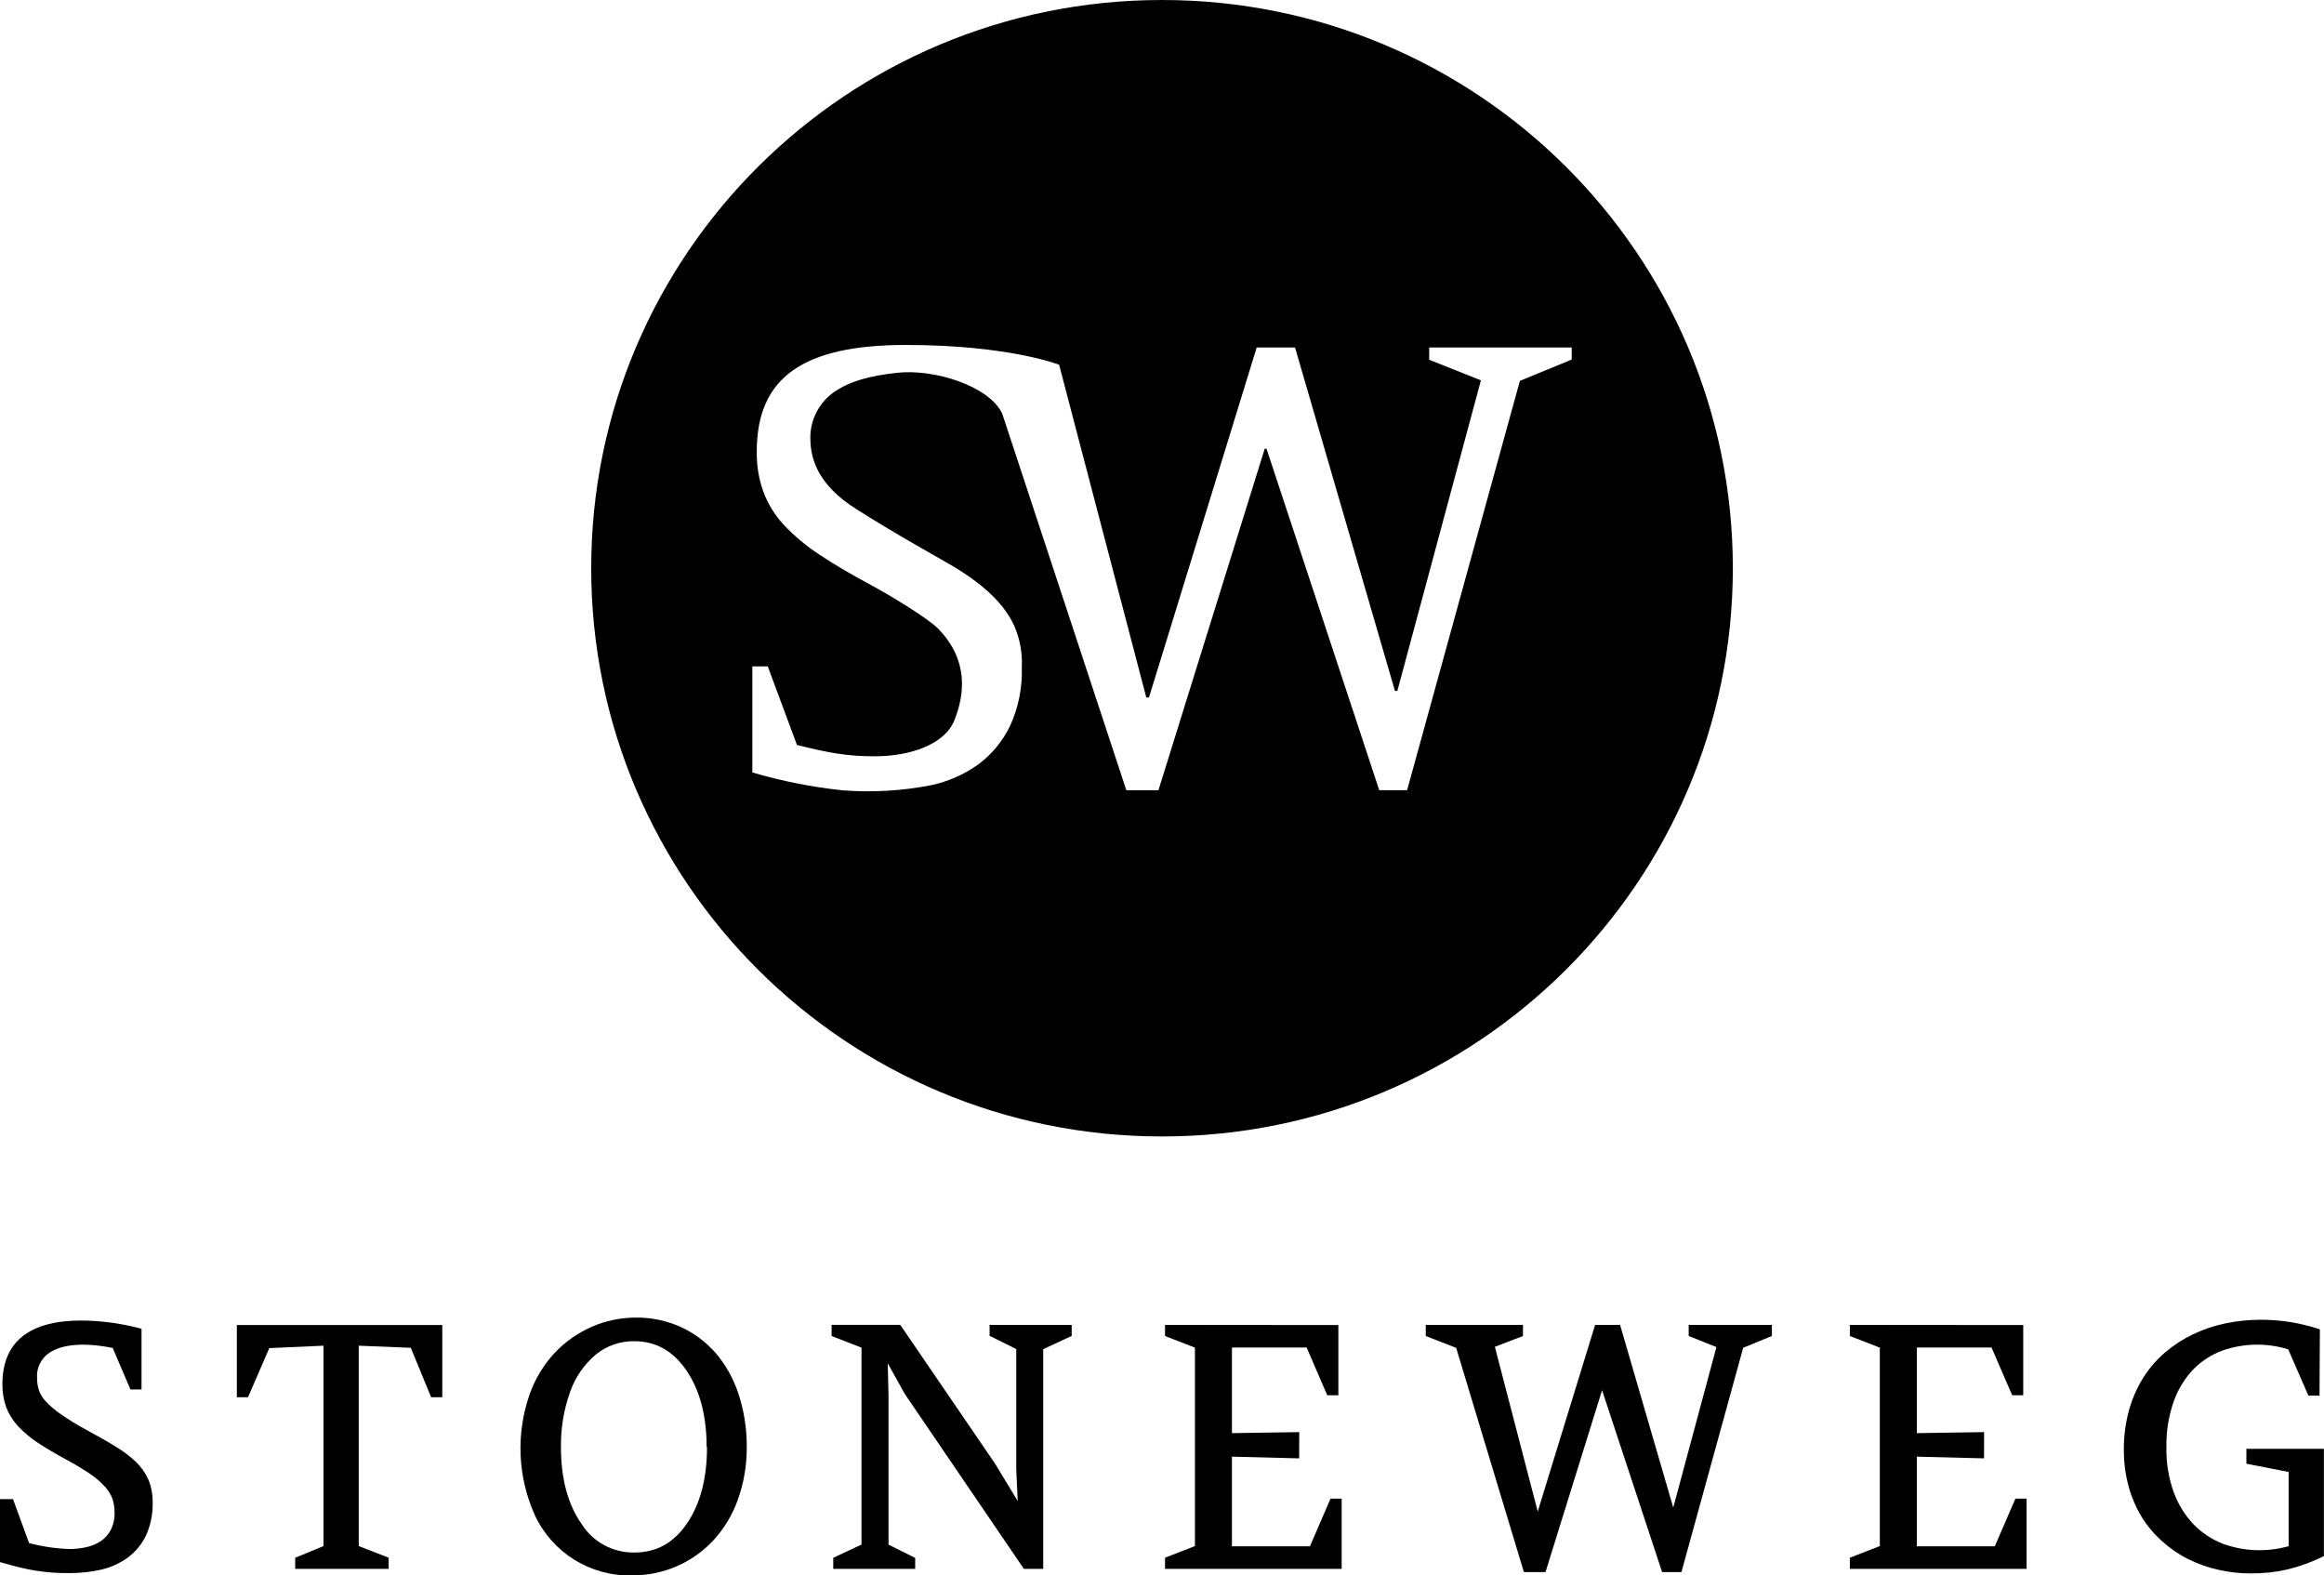 <svg xmlns="http://www.w3.org/2000/svg" id="Capa_2" data-name="Capa 2" viewBox="0 0 451.58 306.08"><g id="Capa_1-2" data-name="Capa 1"><g id="Calque_2" data-name="Calque 2"><g id="Calque_1-2" data-name="Calque 1-2"><path d="M225.79,0c-61.26,0-110.91,49.42-110.91,110.39s49.65,110.4,110.91,110.4,110.92-49.42,110.92-110.4S287.05,0,225.79,0M295.33,74l-21.91,79.51h-5.42l-21.9-66.33h-.35l-20.65,66.34h-6.24l-24.12-73.17c-2.58-5.4-13.25-8.73-20.47-7.92-5.47.62-9.09,1.62-12.18,3.72-3.06,2.13-4.81,5.69-4.62,9.41.11,3.79,1.55,8.64,8.78,13.26,8.42,5.36,16.63,9.78,19.51,11.54s9,5.8,11.38,11.37c1.06,2.48,1.54,5.16,1.41,7.85.14,3.96-.65,7.91-2.31,11.51-1.43,2.95-3.56,5.51-6.2,7.46-2.73,1.94-5.83,3.3-9.11,4-5.64,1.1-11.41,1.44-17.14,1-5.96-.62-11.85-1.79-17.6-3.48v-20.6h3l5.67,15.26c6,1.51,9.88,2.23,15.13,2.2,6.69,0,13.53-2.19,15.46-7s2.91-11.59-3.17-17.8c-1.94-2-9.43-6.53-13-8.45-3.86-2.07-7.17-4-10-5.89-2.53-1.64-4.86-3.58-6.93-5.77-1.74-1.86-3.1-4.05-4-6.43-.91-2.52-1.35-5.19-1.3-7.87,0-14.43,9.06-20.7,29-20.7s29.75,3.84,29.75,3.84l16.94,64.65h.52l20.93-68h7.45l19.42,66.73h.46l16.24-60.35-10.05-4v-2.38h27.69v2.35l-10.07,4.14Z"></path><path d="M26.4,284c-1.22-1.15-2.56-2.15-4-3-1.59-1-3.45-2-5.53-3.16-1.76-.94-3.46-1.98-5.1-3.12-1.07-.73-2.06-1.58-2.94-2.53-.58-.63-1.03-1.38-1.3-2.19-.22-.73-.33-1.49-.32-2.25-.16-1.91.72-3.77,2.29-4.87,2.51-1.72,6.77-2.13,12.4-1l3.45,8.07h2.15v-11.8l-.39-.1c-3.67-.96-7.45-1.46-11.24-1.5-10.22,0-15.4,4.16-15.4,12.38-.02,1.53.23,3.04.74,4.48.53,1.37,1.32,2.62,2.32,3.69,1.16,1.23,2.46,2.32,3.88,3.24,1.52,1,3.37,2.1,5.49,3.24,1.62.87,3.2,1.82,4.72,2.85,1.05.71,2,1.55,2.85,2.49.62.68,1.1,1.48,1.41,2.35.26.83.38,1.69.38,2.56.04,1.18-.21,2.36-.74,3.42-.46.87-1.13,1.62-1.95,2.17-.85.56-1.79.95-2.78,1.16-1.07.24-2.16.36-3.26.36-2.66-.08-5.31-.47-7.88-1.15l-3.12-8.54H0v12.23l.38.11c1.25.36,2.4.67,3.46.93s2.09.47,3.14.63,2.09.29,3.12.37,2.21.1,3.43.1c2.05,0,4.09-.21,6.09-.66,1.86-.42,3.61-1.21,5.16-2.32,1.52-1.11,2.74-2.58,3.56-4.27.94-2.05,1.39-4.29,1.32-6.54.02-1.49-.25-2.97-.82-4.35-.58-1.31-1.41-2.49-2.44-3.48"></path><polygon points="46.02 257.43 46.02 271.45 48.19 271.45 52.33 261.91 62.86 261.44 62.86 300.37 57.36 302.64 57.36 304.8 75.52 304.8 75.52 302.63 69.71 300.37 69.71 261.44 79.82 261.85 83.77 271.45 85.94 271.45 85.94 257.43 46.02 257.43"></polygon><path d="M137.38,281.17c0,6.09-1.33,11.08-3.93,14.86s-5.93,5.59-10.17,5.59c-4.16.08-8.06-2.03-10.28-5.55-2.62-3.74-4-8.72-4-14.83-.06-3.67.53-7.31,1.76-10.77.98-2.84,2.71-5.36,5-7.3,2.1-1.71,4.74-2.63,7.45-2.6,4.22,0,7.53,1.85,10.15,5.65s3.95,8.85,3.95,14.95M139.08,262.88c-1.89-2.16-4.21-3.89-6.82-5.08-2.7-1.22-5.64-1.84-8.61-1.82-3.02-.01-6.01.61-8.77,1.83-2.7,1.2-5.14,2.93-7.16,5.09-2.13,2.31-3.77,5.03-4.81,8-2.68,7.65-2.32,16.04,1,23.43,3.39,7.33,10.81,11.94,18.88,11.74,2.99.01,5.94-.59,8.69-1.77,2.68-1.16,5.1-2.87,7.1-5,2.11-2.29,3.73-4.98,4.78-7.91,1.18-3.29,1.77-6.77,1.74-10.27.03-3.5-.51-6.98-1.6-10.3-.95-2.93-2.47-5.65-4.46-8"></path><polygon points="192.29 259.52 197.47 262.1 197.47 285.38 197.75 291.61 193.34 284.34 174.93 257.39 161.59 257.39 161.59 259.56 167.4 261.82 167.4 300.08 161.91 302.65 161.91 304.8 177.83 304.8 177.83 302.67 172.65 300.09 172.65 271.23 172.5 264.87 175.83 270.84 198.95 304.8 202.71 304.8 202.71 262.12 208.24 259.54 208.24 257.4 192.29 257.4 192.29 259.52"></polygon><polygon points="328.13 259.55 333.52 261.71 325.13 292.89 314.8 257.4 309.95 257.4 298.8 293.66 290.47 261.66 295.93 259.56 295.93 257.4 277.04 257.4 277.04 259.56 282.95 261.86 296 305.06 296.12 305.43 300.31 305.43 311.3 270.09 322.97 305.43 326.72 305.43 338.72 261.85 344.3 259.55 344.3 257.4 328.13 257.4 328.13 259.55"></polygon><path d="M451.58,281.47h-15.08v2.9l8.21,1.6v14.42c-4.21,1.19-8.7,1.02-12.81-.48-2.14-.84-4.07-2.12-5.67-3.76-1.69-1.79-3-3.91-3.84-6.22-1-2.79-1.49-5.74-1.43-8.7-.07-3.1.43-6.19,1.47-9.11.84-2.31,2.16-4.43,3.87-6.2,1.57-1.57,3.47-2.78,5.56-3.54,4.12-1.44,8.59-1.52,12.76-.24l3.93,9h2.16l.07-12.87-.36-.12c-3.6-1.17-7.37-1.76-11.16-1.75-2.29,0-4.58.24-6.82.7-2.17.45-4.28,1.16-6.29,2.11-1.95.93-3.78,2.12-5.43,3.52-1.66,1.42-3.1,3.08-4.26,4.93-1.22,1.96-2.15,4.08-2.77,6.31-.68,2.49-1.02,5.07-1,7.65-.02,2.41.29,4.82.92,7.15.57,2.11,1.44,4.13,2.58,6,1.1,1.76,2.44,3.35,4,4.72,1.5,1.36,3.18,2.51,5,3.41,1.85.92,3.81,1.62,5.83,2.07,2.07.48,4.19.72,6.32.71,1.18,0,2.36-.05,3.54-.17,1.15-.12,2.29-.31,3.41-.56,1.15-.27,2.29-.6,3.4-1,1.22-.43,2.42-.93,3.58-1.5l.29-.14v-20.81"></path><polygon points="387.61 300.42 372.46 300.42 372.46 283 385.52 283.33 385.53 278.23 372.46 278.43 372.46 261.8 386.98 261.8 390.99 271.07 393.14 271.07 393.14 257.43 359.45 257.4 359.45 259.56 365.27 261.82 365.27 300.37 359.45 302.63 359.45 304.8 393.79 304.8 393.79 291.15 391.62 291.15 387.61 300.42"></polygon><polygon points="254.53 300.42 239.38 300.42 239.38 283 252.44 283.33 252.46 278.23 239.38 278.43 239.38 261.8 253.9 261.8 257.9 271.07 260.06 271.07 260.06 257.43 226.38 257.4 226.38 259.56 232.19 261.82 232.19 300.37 226.38 302.63 226.38 304.8 260.7 304.8 260.7 291.15 258.54 291.15 254.53 300.42"></polygon></g></g></g></svg>